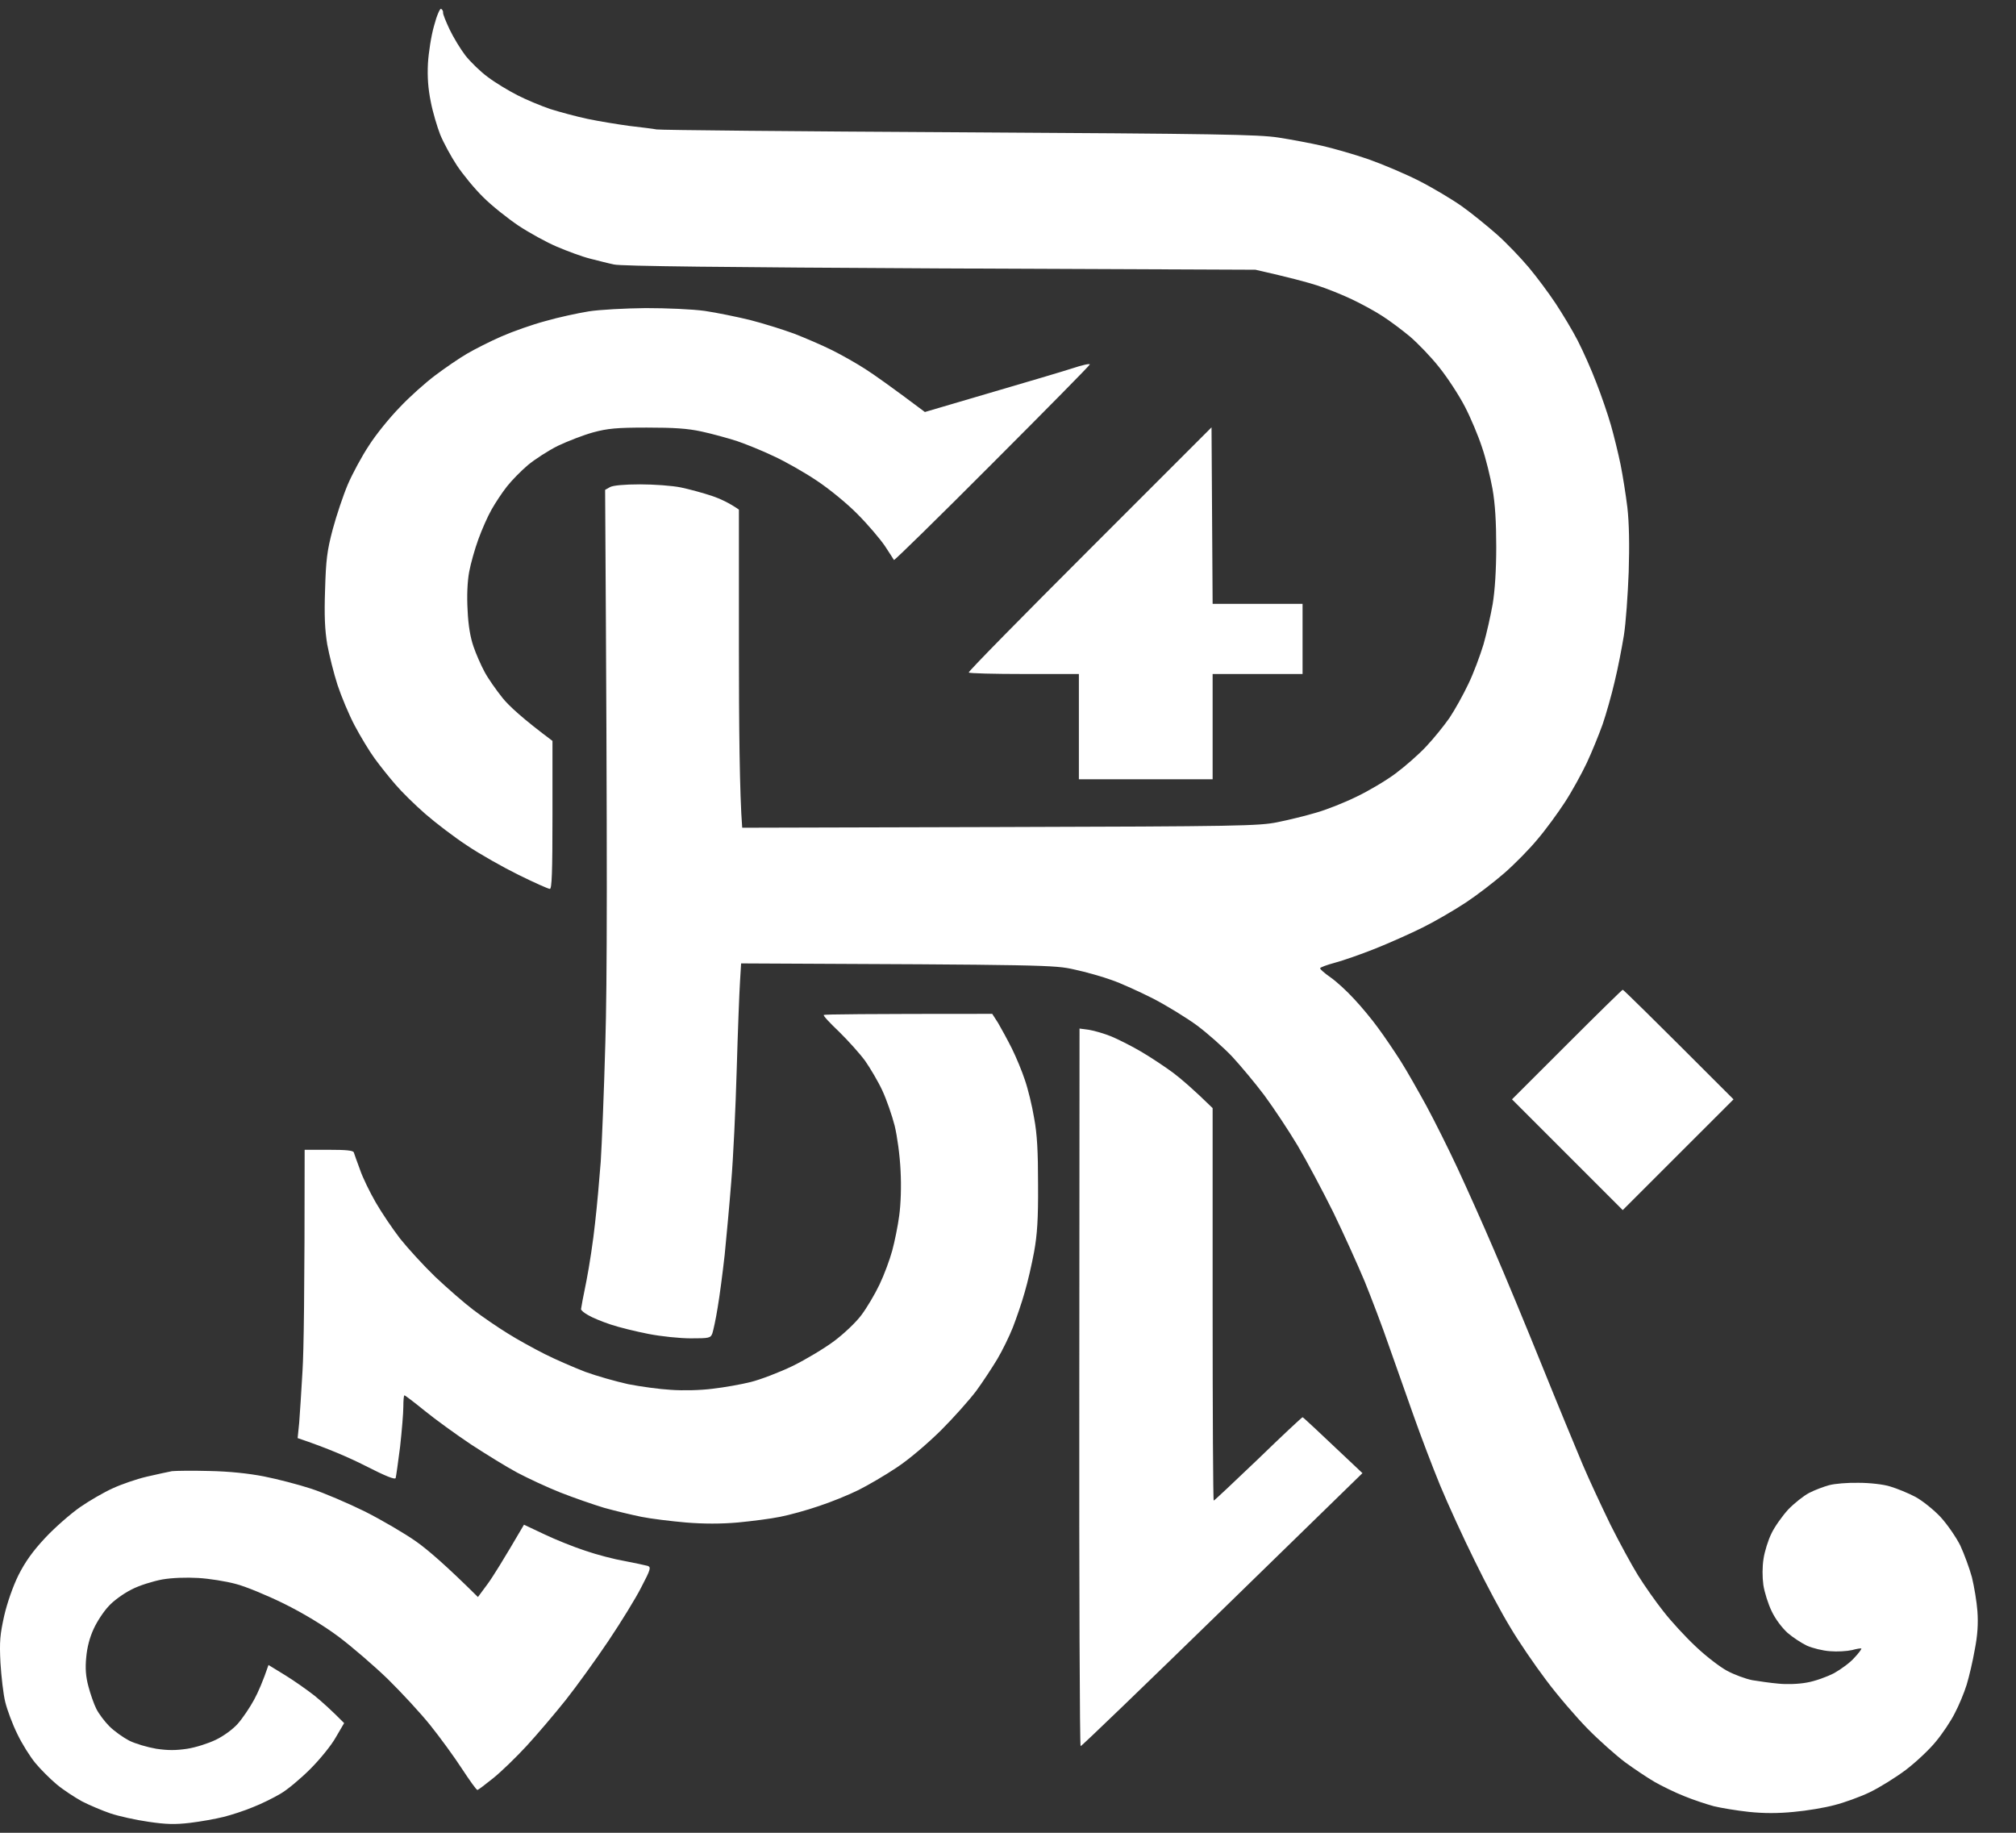<svg width="44" height="40" viewBox="0 0 44 40" fill="none" xmlns="http://www.w3.org/2000/svg">
<rect x="0" y="0" width="44" height="40" fill="#333333" stroke="none"/>
<path fill-rule="evenodd" clip-rule="evenodd" d="M9.627 0.193C9.655 0.207 9.675 0.245 9.67 0.274C9.665 0.308 9.732 0.47 9.813 0.643C9.895 0.815 10.048 1.068 10.158 1.212C10.268 1.351 10.488 1.566 10.646 1.681C10.804 1.801 11.096 1.978 11.293 2.078C11.489 2.179 11.814 2.313 12.011 2.38C12.207 2.442 12.575 2.542 12.824 2.595C13.073 2.647 13.485 2.714 13.734 2.748C13.983 2.777 14.255 2.81 14.332 2.825C14.409 2.839 17.386 2.868 20.938 2.887C26.6 2.92 27.462 2.935 27.902 3.002C28.18 3.045 28.611 3.126 28.86 3.183C29.109 3.241 29.563 3.37 29.865 3.475C30.166 3.581 30.664 3.791 30.966 3.944C31.267 4.097 31.693 4.351 31.909 4.504C32.124 4.657 32.464 4.935 32.67 5.116C32.876 5.298 33.187 5.624 33.364 5.834C33.541 6.045 33.804 6.399 33.953 6.624C34.101 6.849 34.321 7.212 34.436 7.437C34.551 7.662 34.733 8.069 34.838 8.346C34.948 8.624 35.092 9.045 35.159 9.279C35.226 9.514 35.322 9.906 35.37 10.141C35.417 10.375 35.484 10.796 35.518 11.074C35.556 11.404 35.566 11.892 35.547 12.485C35.528 12.983 35.484 13.61 35.441 13.873C35.398 14.136 35.312 14.586 35.24 14.878C35.173 15.17 35.054 15.586 34.977 15.811C34.896 16.036 34.743 16.414 34.633 16.648C34.522 16.883 34.307 17.275 34.154 17.509C34.001 17.744 33.733 18.112 33.556 18.318C33.383 18.529 33.058 18.859 32.833 19.055C32.608 19.251 32.234 19.538 31.995 19.696C31.756 19.854 31.339 20.098 31.062 20.237C30.784 20.376 30.31 20.586 30.009 20.706C29.707 20.826 29.314 20.964 29.133 21.012C28.955 21.06 28.812 21.113 28.812 21.132C28.812 21.156 28.912 21.242 29.042 21.333C29.166 21.419 29.396 21.629 29.549 21.797C29.707 21.964 29.946 22.251 30.08 22.438C30.219 22.625 30.434 22.945 30.569 23.156C30.703 23.366 30.951 23.806 31.133 24.137C31.311 24.467 31.617 25.079 31.813 25.5C32.009 25.922 32.368 26.721 32.603 27.271C32.842 27.821 33.316 28.965 33.656 29.807C33.996 30.649 34.398 31.62 34.541 31.96C34.685 32.3 34.963 32.893 35.149 33.276C35.341 33.659 35.609 34.152 35.748 34.377C35.887 34.601 36.136 34.956 36.303 35.166C36.466 35.377 36.782 35.721 37.007 35.932C37.227 36.142 37.538 36.381 37.691 36.463C37.849 36.549 38.098 36.64 38.242 36.669C38.385 36.692 38.644 36.731 38.816 36.745C38.993 36.764 39.261 36.755 39.438 36.721C39.611 36.692 39.874 36.597 40.032 36.515C40.185 36.429 40.386 36.281 40.472 36.18C40.563 36.085 40.63 35.994 40.625 35.979C40.616 35.97 40.525 35.984 40.42 36.013C40.314 36.037 40.099 36.051 39.941 36.037C39.783 36.027 39.558 35.97 39.438 35.917C39.319 35.86 39.127 35.735 39.012 35.635C38.893 35.525 38.749 35.338 38.668 35.166C38.591 35.008 38.51 34.75 38.486 34.592C38.462 34.415 38.462 34.195 38.49 34.018C38.514 33.86 38.591 33.611 38.663 33.467C38.73 33.324 38.897 33.089 39.027 32.946C39.161 32.807 39.367 32.644 39.486 32.582C39.606 32.52 39.797 32.448 39.917 32.415C40.037 32.381 40.324 32.357 40.563 32.362C40.807 32.362 41.109 32.395 41.257 32.443C41.401 32.486 41.65 32.587 41.803 32.668C41.961 32.754 42.205 32.951 42.353 33.108C42.502 33.271 42.693 33.549 42.784 33.73C42.87 33.917 42.985 34.228 43.038 34.424C43.086 34.62 43.143 34.956 43.158 35.166C43.177 35.434 43.162 35.688 43.1 36.003C43.057 36.252 42.976 36.597 42.923 36.769C42.87 36.941 42.755 37.219 42.664 37.391C42.578 37.563 42.392 37.841 42.248 38.013C42.109 38.185 41.812 38.463 41.592 38.63C41.367 38.798 41.013 39.018 40.803 39.118C40.592 39.219 40.247 39.343 40.037 39.396C39.826 39.453 39.429 39.52 39.151 39.544C38.811 39.578 38.495 39.578 38.17 39.544C37.907 39.516 37.562 39.458 37.404 39.42C37.246 39.377 36.954 39.281 36.758 39.2C36.562 39.123 36.27 38.98 36.111 38.889C35.954 38.798 35.662 38.602 35.465 38.458C35.269 38.31 34.901 37.984 34.652 37.731C34.403 37.477 33.991 36.999 33.742 36.664C33.493 36.334 33.139 35.817 32.962 35.515C32.78 35.219 32.431 34.568 32.187 34.066C31.938 33.563 31.598 32.821 31.43 32.415C31.263 32.008 31.004 31.328 30.856 30.907C30.707 30.486 30.463 29.797 30.315 29.376C30.171 28.955 29.927 28.319 29.784 27.965C29.635 27.61 29.329 26.931 29.099 26.457C28.864 25.984 28.515 25.328 28.319 24.998C28.122 24.668 27.797 24.18 27.596 23.907C27.395 23.639 27.074 23.256 26.888 23.055C26.696 22.854 26.356 22.553 26.131 22.385C25.906 22.218 25.476 21.955 25.174 21.797C24.872 21.644 24.461 21.457 24.265 21.39C24.068 21.318 23.7 21.213 23.451 21.16C23.015 21.06 22.862 21.055 16.175 21.026L16.151 21.424C16.137 21.639 16.103 22.505 16.079 23.347C16.055 24.189 16.003 25.285 15.96 25.788C15.921 26.29 15.854 27.008 15.816 27.39C15.773 27.773 15.706 28.29 15.663 28.539C15.624 28.788 15.567 29.041 15.548 29.099C15.51 29.204 15.476 29.209 15.074 29.209C14.839 29.209 14.423 29.166 14.155 29.113C13.882 29.06 13.514 28.97 13.327 28.907C13.14 28.845 12.92 28.754 12.834 28.701C12.748 28.654 12.681 28.596 12.681 28.572C12.681 28.553 12.733 28.276 12.8 27.95C12.863 27.63 12.949 27.065 12.987 26.697C13.03 26.328 13.083 25.725 13.111 25.357C13.135 24.988 13.183 23.816 13.212 22.749C13.25 21.443 13.26 19.155 13.207 10.691L13.317 10.629C13.384 10.595 13.619 10.571 13.973 10.571C14.275 10.571 14.672 10.6 14.859 10.638C15.045 10.677 15.342 10.758 15.529 10.82C15.715 10.882 15.921 10.978 16.127 11.122V14.127C16.127 15.777 16.141 17.337 16.199 18.065L21.823 18.05C27.017 18.036 27.481 18.026 27.878 17.945C28.118 17.897 28.491 17.806 28.716 17.739C28.941 17.677 29.338 17.519 29.602 17.39C29.865 17.265 30.253 17.036 30.463 16.878C30.674 16.72 30.975 16.457 31.133 16.285C31.291 16.117 31.516 15.84 31.636 15.667C31.751 15.495 31.938 15.16 32.048 14.926C32.163 14.691 32.306 14.299 32.378 14.064C32.445 13.83 32.536 13.428 32.579 13.179C32.627 12.887 32.656 12.438 32.656 11.935C32.656 11.399 32.632 10.992 32.574 10.667C32.526 10.404 32.426 9.992 32.344 9.758C32.268 9.523 32.1 9.121 31.971 8.873C31.842 8.624 31.588 8.236 31.411 8.016C31.234 7.791 30.947 7.495 30.774 7.346C30.602 7.203 30.334 7.002 30.176 6.901C30.018 6.796 29.716 6.633 29.506 6.533C29.295 6.432 28.951 6.294 28.74 6.227C28.529 6.16 28.142 6.054 27.4 5.887L20.507 5.858C15.85 5.834 13.542 5.81 13.399 5.772C13.279 5.748 13.044 5.686 12.872 5.643C12.7 5.6 12.379 5.48 12.154 5.384C11.929 5.289 11.556 5.083 11.316 4.925C11.082 4.767 10.732 4.49 10.546 4.303C10.359 4.121 10.101 3.805 9.971 3.609C9.842 3.413 9.679 3.112 9.608 2.939C9.541 2.767 9.445 2.446 9.402 2.222C9.344 1.935 9.325 1.686 9.34 1.384C9.354 1.15 9.411 0.777 9.474 0.561C9.531 0.341 9.603 0.178 9.627 0.193ZM4.567 32.104C5.008 32.113 5.419 32.156 5.764 32.223C6.056 32.281 6.515 32.4 6.793 32.491C7.071 32.582 7.597 32.807 7.966 32.989C8.334 33.175 8.842 33.472 9.091 33.649C9.34 33.826 9.742 34.171 10.431 34.855L10.637 34.577C10.747 34.429 10.972 34.07 11.436 33.276L11.881 33.486C12.121 33.601 12.527 33.764 12.776 33.845C13.025 33.931 13.413 34.032 13.638 34.07C13.863 34.113 14.083 34.161 14.136 34.175C14.212 34.204 14.203 34.247 13.997 34.64C13.877 34.879 13.552 35.405 13.279 35.812C13.006 36.219 12.585 36.802 12.346 37.104C12.106 37.405 11.723 37.855 11.494 38.104C11.264 38.353 10.938 38.669 10.766 38.807C10.594 38.946 10.441 39.061 10.421 39.066C10.397 39.066 10.249 38.855 10.082 38.602C9.914 38.343 9.603 37.917 9.392 37.654C9.182 37.391 8.76 36.936 8.464 36.645C8.162 36.353 7.683 35.941 7.391 35.721C7.056 35.472 6.621 35.209 6.195 34.998C5.826 34.817 5.352 34.62 5.142 34.568C4.931 34.511 4.567 34.453 4.328 34.439C4.065 34.424 3.758 34.434 3.538 34.472C3.337 34.511 3.04 34.601 2.868 34.692C2.696 34.778 2.471 34.941 2.37 35.056C2.265 35.166 2.116 35.391 2.045 35.549C1.958 35.735 1.901 35.951 1.882 36.171C1.858 36.41 1.872 36.592 1.93 36.807C1.973 36.97 2.049 37.19 2.102 37.295C2.155 37.401 2.284 37.573 2.389 37.678C2.495 37.783 2.691 37.922 2.82 37.989C2.954 38.056 3.217 38.133 3.409 38.166C3.667 38.204 3.835 38.204 4.089 38.166C4.275 38.137 4.553 38.047 4.711 37.97C4.874 37.893 5.084 37.74 5.189 37.621C5.295 37.501 5.453 37.267 5.544 37.099C5.635 36.932 5.74 36.692 5.86 36.338L6.219 36.558C6.415 36.678 6.707 36.884 6.865 37.008C7.023 37.137 7.233 37.324 7.511 37.606L7.329 37.917C7.233 38.09 6.98 38.401 6.769 38.611C6.558 38.822 6.266 39.066 6.123 39.147C5.979 39.233 5.711 39.367 5.525 39.439C5.343 39.516 5.051 39.611 4.878 39.654C4.706 39.697 4.381 39.755 4.151 39.783C3.82 39.822 3.624 39.817 3.241 39.76C2.968 39.721 2.6 39.64 2.413 39.578C2.231 39.516 1.949 39.396 1.791 39.315C1.633 39.228 1.384 39.066 1.24 38.946C1.097 38.827 0.886 38.616 0.771 38.477C0.656 38.338 0.479 38.056 0.379 37.846C0.274 37.635 0.159 37.324 0.116 37.152C0.072 36.98 0.029 36.592 0.01 36.291C-0.014 35.822 0.001 35.673 0.092 35.262C0.159 34.975 0.283 34.62 0.403 34.377C0.551 34.085 0.714 33.855 0.987 33.563C1.197 33.338 1.542 33.037 1.748 32.893C1.954 32.75 2.279 32.563 2.461 32.482C2.648 32.395 2.978 32.281 3.203 32.228C3.428 32.175 3.677 32.123 3.753 32.108C3.835 32.099 4.199 32.094 4.567 32.104ZM14.093 6.724C14.557 6.724 15.112 6.748 15.385 6.786C15.648 6.825 16.089 6.916 16.366 6.983C16.644 7.054 17.075 7.188 17.324 7.279C17.573 7.375 17.951 7.538 18.161 7.643C18.372 7.748 18.693 7.93 18.879 8.05C19.066 8.169 19.435 8.428 20.186 8.992L21.617 8.571C22.402 8.342 23.211 8.102 23.417 8.035C23.618 7.968 23.786 7.93 23.786 7.954C23.786 7.973 22.828 8.944 21.656 10.117C20.488 11.289 19.521 12.236 19.511 12.222C19.506 12.208 19.411 12.069 19.31 11.911C19.205 11.758 18.937 11.442 18.712 11.217C18.487 10.988 18.094 10.667 17.826 10.49C17.563 10.313 17.142 10.074 16.893 9.959C16.644 9.839 16.276 9.691 16.079 9.624C15.883 9.562 15.538 9.466 15.313 9.418C15.007 9.351 14.71 9.332 14.117 9.332C13.461 9.332 13.26 9.351 12.944 9.437C12.733 9.495 12.389 9.629 12.178 9.729C11.967 9.834 11.671 10.026 11.522 10.15C11.374 10.275 11.163 10.49 11.063 10.619C10.957 10.753 10.809 10.978 10.728 11.122C10.646 11.265 10.517 11.557 10.441 11.768C10.364 11.978 10.273 12.299 10.239 12.485C10.201 12.696 10.187 13.007 10.206 13.323C10.22 13.658 10.268 13.921 10.335 14.112C10.388 14.27 10.498 14.519 10.575 14.662C10.651 14.806 10.833 15.064 10.972 15.237C11.111 15.409 11.412 15.687 12.058 16.17V17.787C12.058 19.046 12.044 19.4 12.001 19.4C11.967 19.4 11.656 19.261 11.316 19.093C10.977 18.926 10.469 18.639 10.192 18.452C9.914 18.27 9.507 17.959 9.282 17.763C9.057 17.567 8.765 17.28 8.631 17.122C8.497 16.969 8.291 16.71 8.176 16.552C8.061 16.395 7.865 16.069 7.741 15.835C7.616 15.6 7.449 15.198 7.367 14.95C7.286 14.701 7.186 14.299 7.142 14.064C7.09 13.744 7.075 13.438 7.095 12.868C7.114 12.217 7.138 12.021 7.262 11.552C7.343 11.251 7.492 10.806 7.592 10.571C7.693 10.337 7.899 9.954 8.052 9.724C8.2 9.49 8.502 9.117 8.722 8.892C8.937 8.662 9.287 8.351 9.498 8.193C9.708 8.035 10.019 7.82 10.192 7.72C10.364 7.619 10.704 7.447 10.948 7.341C11.187 7.236 11.618 7.083 11.905 7.007C12.188 6.925 12.614 6.834 12.848 6.796C13.088 6.758 13.643 6.729 14.093 6.724ZM26.442 9.327L26.466 13.179H28.429V14.71H26.466V17.007H23.547V14.71H22.35C21.694 14.71 21.148 14.696 21.143 14.677C21.134 14.653 22.326 13.442 23.786 11.983L26.442 9.327ZM35.417 21.601C35.432 21.601 35.982 22.137 37.835 23.993L35.417 26.41L33 23.993L34.197 22.797C34.857 22.137 35.403 21.601 35.417 21.601ZM21.656 22.127L21.785 22.328C21.852 22.443 21.986 22.687 22.082 22.878C22.177 23.07 22.307 23.381 22.369 23.572C22.436 23.764 22.527 24.137 22.57 24.4C22.637 24.754 22.656 25.132 22.656 25.859C22.661 26.606 22.637 26.95 22.57 27.319C22.522 27.582 22.431 27.979 22.364 28.204C22.302 28.429 22.182 28.773 22.106 28.97C22.029 29.166 21.876 29.477 21.766 29.663C21.656 29.845 21.45 30.161 21.306 30.357C21.158 30.553 20.813 30.941 20.536 31.218C20.239 31.51 19.842 31.85 19.573 32.027C19.325 32.194 18.946 32.415 18.736 32.52C18.525 32.625 18.137 32.783 17.874 32.869C17.611 32.96 17.228 33.065 17.027 33.104C16.821 33.147 16.405 33.199 16.103 33.228C15.736 33.26 15.358 33.26 14.969 33.228C14.643 33.199 14.208 33.147 13.997 33.104C13.786 33.061 13.423 32.974 13.183 32.907C12.949 32.836 12.518 32.687 12.226 32.572C11.939 32.458 11.518 32.261 11.293 32.142C11.068 32.022 10.618 31.745 10.287 31.529C9.957 31.309 9.502 30.979 9.273 30.793C9.043 30.606 8.842 30.453 8.827 30.453C8.813 30.453 8.803 30.563 8.803 30.702C8.803 30.84 8.77 31.233 8.732 31.577C8.689 31.917 8.645 32.223 8.636 32.257C8.622 32.3 8.411 32.214 7.98 31.994C7.631 31.817 7.152 31.606 6.496 31.386L6.53 31.051C6.544 30.864 6.578 30.362 6.602 29.927C6.63 29.491 6.649 28.228 6.649 25.094H7.176C7.554 25.094 7.707 25.108 7.722 25.151C7.731 25.185 7.793 25.352 7.856 25.524C7.913 25.697 8.071 26.017 8.2 26.242C8.33 26.467 8.569 26.821 8.732 27.032C8.899 27.242 9.244 27.62 9.502 27.869C9.766 28.118 10.139 28.443 10.335 28.591C10.531 28.74 10.867 28.97 11.077 29.099C11.288 29.233 11.656 29.434 11.891 29.553C12.13 29.673 12.527 29.845 12.776 29.941C13.025 30.032 13.447 30.151 13.71 30.209C13.973 30.261 14.394 30.319 14.643 30.333C14.911 30.352 15.289 30.343 15.553 30.309C15.802 30.281 16.18 30.214 16.39 30.161C16.601 30.108 17.013 29.95 17.3 29.812C17.592 29.668 17.999 29.424 18.209 29.266C18.42 29.108 18.688 28.855 18.803 28.697C18.918 28.544 19.095 28.247 19.195 28.036C19.296 27.826 19.42 27.491 19.473 27.295C19.526 27.099 19.597 26.754 19.626 26.529C19.66 26.28 19.674 25.898 19.655 25.548C19.64 25.218 19.583 24.802 19.526 24.567C19.468 24.342 19.349 23.998 19.258 23.802C19.167 23.605 18.994 23.314 18.884 23.156C18.769 22.998 18.511 22.711 18.315 22.519C18.114 22.328 17.96 22.165 17.98 22.151C17.999 22.137 18.832 22.127 21.656 22.127ZM23.561 22.448L23.771 22.476C23.886 22.495 24.102 22.558 24.255 22.62C24.403 22.682 24.7 22.83 24.911 22.955C25.121 23.079 25.432 23.285 25.605 23.414C25.777 23.543 26.04 23.768 26.466 24.184V28.467C26.466 30.821 26.476 32.75 26.49 32.75C26.505 32.75 26.94 32.338 27.462 31.84C27.979 31.338 28.415 30.931 28.429 30.931C28.443 30.931 28.74 31.209 29.736 32.151L26.677 35.133C24.997 36.769 23.604 38.114 23.585 38.109C23.566 38.109 23.551 34.582 23.556 30.276L23.561 22.448Z" fill="white"/>
</svg>
